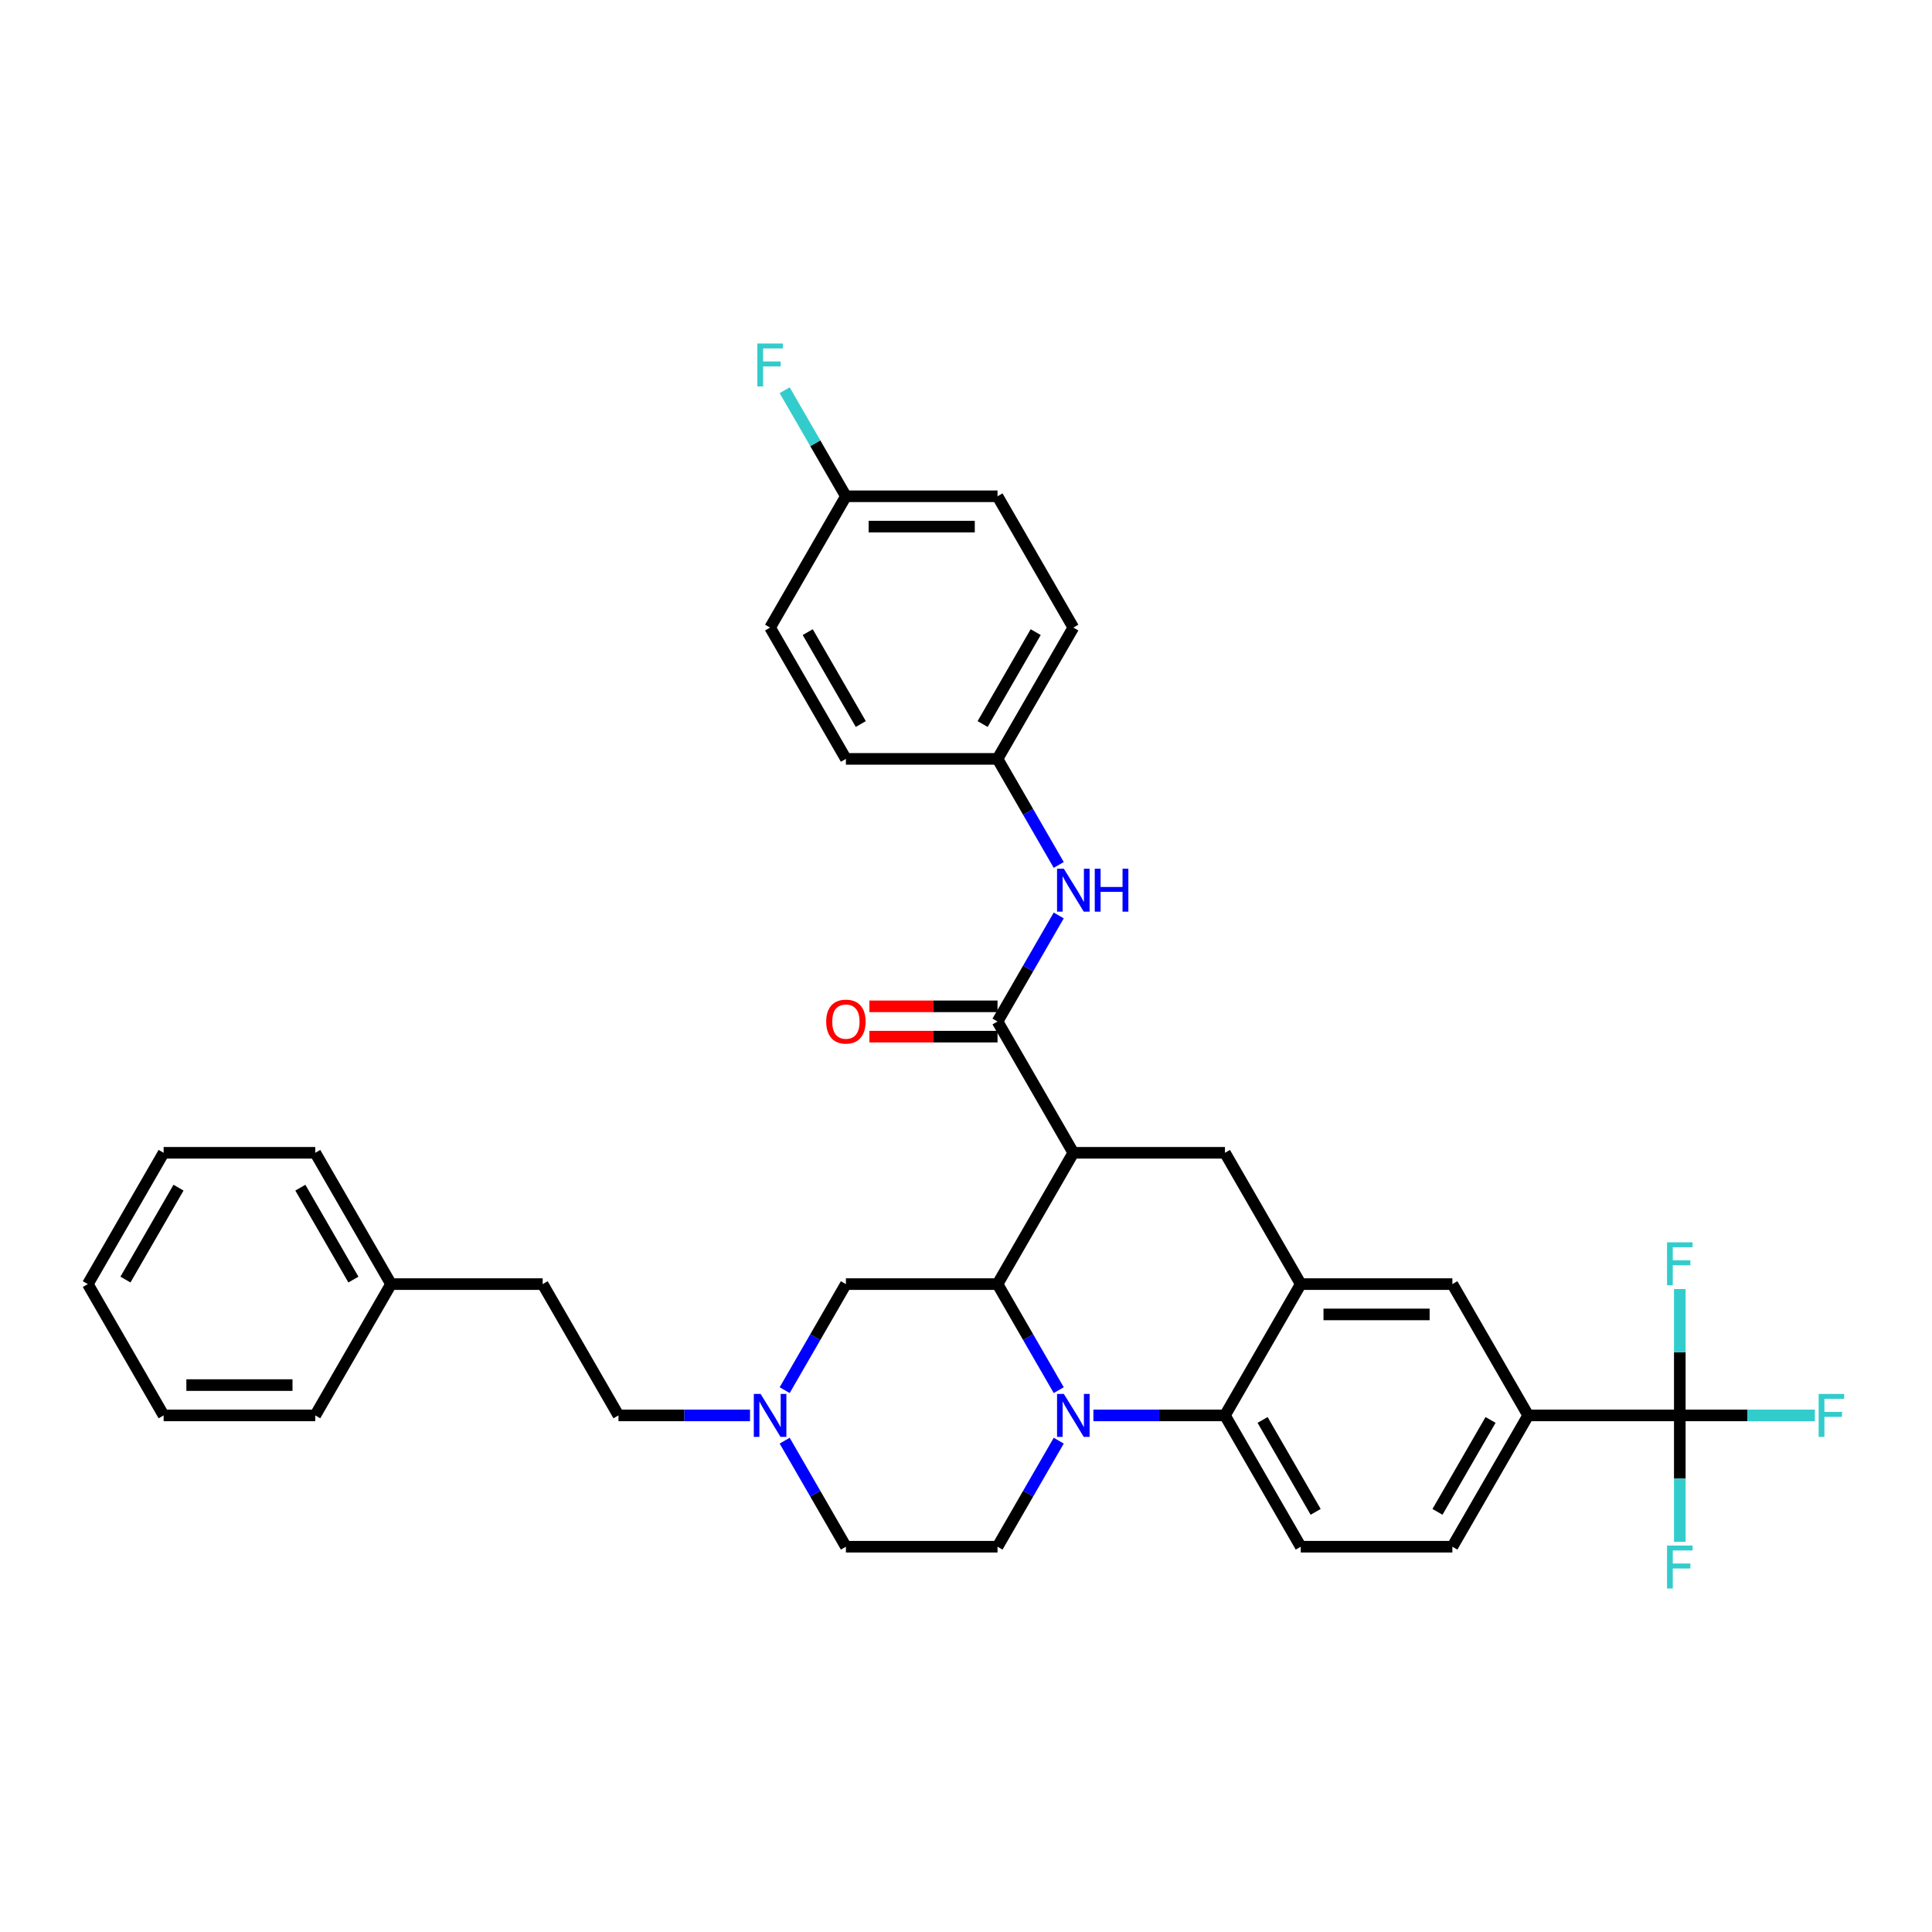 <?xml version='1.0' encoding='iso-8859-1'?>
<svg version='1.1' baseProfile='full'
              xmlns='http://www.w3.org/2000/svg'
                      xmlns:rdkit='http://www.rdkit.org/xml'
                      xmlns:xlink='http://www.w3.org/1999/xlink'
                  xml:space='preserve'
width='1000px' height='1000px' viewBox='0 0 1000 1000'>
<!-- END OF HEADER -->
<rect style='opacity:1.0;fill:#FFFFFF;stroke:none' width='1000' height='1000' x='0' y='0'> </rect>
<path class='bond-0' d='M 555.554,596.687 L 634.031,596.687' style='fill:none;fill-rule:evenodd;stroke:#000000;stroke-width:6px;stroke-linecap:butt;stroke-linejoin:miter;stroke-opacity:1' />
<path class='bond-1' d='M 555.554,596.687 L 516.315,664.65' style='fill:none;fill-rule:evenodd;stroke:#000000;stroke-width:6px;stroke-linecap:butt;stroke-linejoin:miter;stroke-opacity:1' />
<path class='bond-2' d='M 555.554,596.687 L 516.315,528.725' style='fill:none;fill-rule:evenodd;stroke:#000000;stroke-width:6px;stroke-linecap:butt;stroke-linejoin:miter;stroke-opacity:1' />
<path class='bond-3' d='M 790.984,732.613 L 869.461,732.613' style='fill:none;fill-rule:evenodd;stroke:#000000;stroke-width:6px;stroke-linecap:butt;stroke-linejoin:miter;stroke-opacity:1' />
<path class='bond-4' d='M 790.984,732.613 L 751.746,800.576' style='fill:none;fill-rule:evenodd;stroke:#000000;stroke-width:6px;stroke-linecap:butt;stroke-linejoin:miter;stroke-opacity:1' />
<path class='bond-4' d='M 771.506,734.96 L 744.039,782.534' style='fill:none;fill-rule:evenodd;stroke:#000000;stroke-width:6px;stroke-linecap:butt;stroke-linejoin:miter;stroke-opacity:1' />
<path class='bond-5' d='M 790.984,732.613 L 751.746,664.65' style='fill:none;fill-rule:evenodd;stroke:#000000;stroke-width:6px;stroke-linecap:butt;stroke-linejoin:miter;stroke-opacity:1' />
<path class='bond-6' d='M 751.746,800.576 L 673.269,800.576' style='fill:none;fill-rule:evenodd;stroke:#000000;stroke-width:6px;stroke-linecap:butt;stroke-linejoin:miter;stroke-opacity:1' />
<path class='bond-7' d='M 673.269,800.576 L 634.031,732.613' style='fill:none;fill-rule:evenodd;stroke:#000000;stroke-width:6px;stroke-linecap:butt;stroke-linejoin:miter;stroke-opacity:1' />
<path class='bond-7' d='M 680.976,782.534 L 653.509,734.96' style='fill:none;fill-rule:evenodd;stroke:#000000;stroke-width:6px;stroke-linecap:butt;stroke-linejoin:miter;stroke-opacity:1' />
<path class='bond-8' d='M 634.031,732.613 L 673.269,664.65' style='fill:none;fill-rule:evenodd;stroke:#000000;stroke-width:6px;stroke-linecap:butt;stroke-linejoin:miter;stroke-opacity:1' />
<path class='bond-9' d='M 634.031,732.613 L 599.987,732.613' style='fill:none;fill-rule:evenodd;stroke:#000000;stroke-width:6px;stroke-linecap:butt;stroke-linejoin:miter;stroke-opacity:1' />
<path class='bond-9' d='M 599.987,732.613 L 565.944,732.613' style='fill:none;fill-rule:evenodd;stroke:#0000FF;stroke-width:6px;stroke-linecap:butt;stroke-linejoin:miter;stroke-opacity:1' />
<path class='bond-10' d='M 673.269,664.65 L 751.746,664.65' style='fill:none;fill-rule:evenodd;stroke:#000000;stroke-width:6px;stroke-linecap:butt;stroke-linejoin:miter;stroke-opacity:1' />
<path class='bond-10' d='M 685.04,680.346 L 739.974,680.346' style='fill:none;fill-rule:evenodd;stroke:#000000;stroke-width:6px;stroke-linecap:butt;stroke-linejoin:miter;stroke-opacity:1' />
<path class='bond-11' d='M 673.269,664.65 L 634.031,596.687' style='fill:none;fill-rule:evenodd;stroke:#000000;stroke-width:6px;stroke-linecap:butt;stroke-linejoin:miter;stroke-opacity:1' />
<path class='bond-12' d='M 548.005,745.687 L 532.16,773.132' style='fill:none;fill-rule:evenodd;stroke:#0000FF;stroke-width:6px;stroke-linecap:butt;stroke-linejoin:miter;stroke-opacity:1' />
<path class='bond-12' d='M 532.16,773.132 L 516.315,800.576' style='fill:none;fill-rule:evenodd;stroke:#000000;stroke-width:6px;stroke-linecap:butt;stroke-linejoin:miter;stroke-opacity:1' />
<path class='bond-13' d='M 548.005,719.539 L 532.16,692.095' style='fill:none;fill-rule:evenodd;stroke:#0000FF;stroke-width:6px;stroke-linecap:butt;stroke-linejoin:miter;stroke-opacity:1' />
<path class='bond-13' d='M 532.16,692.095 L 516.315,664.65' style='fill:none;fill-rule:evenodd;stroke:#000000;stroke-width:6px;stroke-linecap:butt;stroke-linejoin:miter;stroke-opacity:1' />
<path class='bond-14' d='M 516.315,392.799 L 437.839,392.799' style='fill:none;fill-rule:evenodd;stroke:#000000;stroke-width:6px;stroke-linecap:butt;stroke-linejoin:miter;stroke-opacity:1' />
<path class='bond-15' d='M 516.315,392.799 L 555.554,324.836' style='fill:none;fill-rule:evenodd;stroke:#000000;stroke-width:6px;stroke-linecap:butt;stroke-linejoin:miter;stroke-opacity:1' />
<path class='bond-15' d='M 508.609,374.757 L 536.075,327.183' style='fill:none;fill-rule:evenodd;stroke:#000000;stroke-width:6px;stroke-linecap:butt;stroke-linejoin:miter;stroke-opacity:1' />
<path class='bond-16' d='M 516.315,392.799 L 532.16,420.243' style='fill:none;fill-rule:evenodd;stroke:#000000;stroke-width:6px;stroke-linecap:butt;stroke-linejoin:miter;stroke-opacity:1' />
<path class='bond-16' d='M 532.16,420.243 L 548.005,447.687' style='fill:none;fill-rule:evenodd;stroke:#0000FF;stroke-width:6px;stroke-linecap:butt;stroke-linejoin:miter;stroke-opacity:1' />
<path class='bond-17' d='M 516.315,664.65 L 437.839,664.65' style='fill:none;fill-rule:evenodd;stroke:#000000;stroke-width:6px;stroke-linecap:butt;stroke-linejoin:miter;stroke-opacity:1' />
<path class='bond-18' d='M 516.315,520.877 L 483.159,520.877' style='fill:none;fill-rule:evenodd;stroke:#000000;stroke-width:6px;stroke-linecap:butt;stroke-linejoin:miter;stroke-opacity:1' />
<path class='bond-18' d='M 483.159,520.877 L 450.002,520.877' style='fill:none;fill-rule:evenodd;stroke:#FF0000;stroke-width:6px;stroke-linecap:butt;stroke-linejoin:miter;stroke-opacity:1' />
<path class='bond-18' d='M 516.315,536.572 L 483.159,536.572' style='fill:none;fill-rule:evenodd;stroke:#000000;stroke-width:6px;stroke-linecap:butt;stroke-linejoin:miter;stroke-opacity:1' />
<path class='bond-18' d='M 483.159,536.572 L 450.002,536.572' style='fill:none;fill-rule:evenodd;stroke:#FF0000;stroke-width:6px;stroke-linecap:butt;stroke-linejoin:miter;stroke-opacity:1' />
<path class='bond-19' d='M 516.315,528.725 L 532.16,501.28' style='fill:none;fill-rule:evenodd;stroke:#000000;stroke-width:6px;stroke-linecap:butt;stroke-linejoin:miter;stroke-opacity:1' />
<path class='bond-19' d='M 532.16,501.28 L 548.005,473.836' style='fill:none;fill-rule:evenodd;stroke:#0000FF;stroke-width:6px;stroke-linecap:butt;stroke-linejoin:miter;stroke-opacity:1' />
<path class='bond-20' d='M 437.839,256.873 L 516.315,256.873' style='fill:none;fill-rule:evenodd;stroke:#000000;stroke-width:6px;stroke-linecap:butt;stroke-linejoin:miter;stroke-opacity:1' />
<path class='bond-20' d='M 449.61,272.568 L 504.544,272.568' style='fill:none;fill-rule:evenodd;stroke:#000000;stroke-width:6px;stroke-linecap:butt;stroke-linejoin:miter;stroke-opacity:1' />
<path class='bond-21' d='M 437.839,256.873 L 421.994,229.429' style='fill:none;fill-rule:evenodd;stroke:#000000;stroke-width:6px;stroke-linecap:butt;stroke-linejoin:miter;stroke-opacity:1' />
<path class='bond-21' d='M 421.994,229.429 L 406.149,201.984' style='fill:none;fill-rule:evenodd;stroke:#33CCCC;stroke-width:6px;stroke-linecap:butt;stroke-linejoin:miter;stroke-opacity:1' />
<path class='bond-22' d='M 437.839,256.873 L 398.6,324.836' style='fill:none;fill-rule:evenodd;stroke:#000000;stroke-width:6px;stroke-linecap:butt;stroke-linejoin:miter;stroke-opacity:1' />
<path class='bond-23' d='M 437.839,392.799 L 398.6,324.836' style='fill:none;fill-rule:evenodd;stroke:#000000;stroke-width:6px;stroke-linecap:butt;stroke-linejoin:miter;stroke-opacity:1' />
<path class='bond-23' d='M 445.545,374.757 L 418.078,327.183' style='fill:none;fill-rule:evenodd;stroke:#000000;stroke-width:6px;stroke-linecap:butt;stroke-linejoin:miter;stroke-opacity:1' />
<path class='bond-24' d='M 437.839,800.576 L 421.994,773.132' style='fill:none;fill-rule:evenodd;stroke:#000000;stroke-width:6px;stroke-linecap:butt;stroke-linejoin:miter;stroke-opacity:1' />
<path class='bond-24' d='M 421.994,773.132 L 406.149,745.687' style='fill:none;fill-rule:evenodd;stroke:#0000FF;stroke-width:6px;stroke-linecap:butt;stroke-linejoin:miter;stroke-opacity:1' />
<path class='bond-25' d='M 437.839,800.576 L 516.315,800.576' style='fill:none;fill-rule:evenodd;stroke:#000000;stroke-width:6px;stroke-linecap:butt;stroke-linejoin:miter;stroke-opacity:1' />
<path class='bond-26' d='M 406.149,719.539 L 421.994,692.095' style='fill:none;fill-rule:evenodd;stroke:#0000FF;stroke-width:6px;stroke-linecap:butt;stroke-linejoin:miter;stroke-opacity:1' />
<path class='bond-26' d='M 421.994,692.095 L 437.839,664.65' style='fill:none;fill-rule:evenodd;stroke:#000000;stroke-width:6px;stroke-linecap:butt;stroke-linejoin:miter;stroke-opacity:1' />
<path class='bond-27' d='M 388.21,732.613 L 354.167,732.613' style='fill:none;fill-rule:evenodd;stroke:#0000FF;stroke-width:6px;stroke-linecap:butt;stroke-linejoin:miter;stroke-opacity:1' />
<path class='bond-27' d='M 354.167,732.613 L 320.123,732.613' style='fill:none;fill-rule:evenodd;stroke:#000000;stroke-width:6px;stroke-linecap:butt;stroke-linejoin:miter;stroke-opacity:1' />
<path class='bond-28' d='M 320.123,732.613 L 280.885,664.65' style='fill:none;fill-rule:evenodd;stroke:#000000;stroke-width:6px;stroke-linecap:butt;stroke-linejoin:miter;stroke-opacity:1' />
<path class='bond-29' d='M 869.461,732.613 L 904.414,732.613' style='fill:none;fill-rule:evenodd;stroke:#000000;stroke-width:6px;stroke-linecap:butt;stroke-linejoin:miter;stroke-opacity:1' />
<path class='bond-29' d='M 904.414,732.613 L 939.368,732.613' style='fill:none;fill-rule:evenodd;stroke:#33CCCC;stroke-width:6px;stroke-linecap:butt;stroke-linejoin:miter;stroke-opacity:1' />
<path class='bond-30' d='M 869.461,732.613 L 869.461,765.314' style='fill:none;fill-rule:evenodd;stroke:#000000;stroke-width:6px;stroke-linecap:butt;stroke-linejoin:miter;stroke-opacity:1' />
<path class='bond-30' d='M 869.461,765.314 L 869.461,798.016' style='fill:none;fill-rule:evenodd;stroke:#33CCCC;stroke-width:6px;stroke-linecap:butt;stroke-linejoin:miter;stroke-opacity:1' />
<path class='bond-31' d='M 869.461,732.613 L 869.461,699.912' style='fill:none;fill-rule:evenodd;stroke:#000000;stroke-width:6px;stroke-linecap:butt;stroke-linejoin:miter;stroke-opacity:1' />
<path class='bond-31' d='M 869.461,699.912 L 869.461,667.211' style='fill:none;fill-rule:evenodd;stroke:#33CCCC;stroke-width:6px;stroke-linecap:butt;stroke-linejoin:miter;stroke-opacity:1' />
<path class='bond-32' d='M 280.885,664.65 L 202.408,664.65' style='fill:none;fill-rule:evenodd;stroke:#000000;stroke-width:6px;stroke-linecap:butt;stroke-linejoin:miter;stroke-opacity:1' />
<path class='bond-33' d='M 202.408,664.65 L 163.17,596.687' style='fill:none;fill-rule:evenodd;stroke:#000000;stroke-width:6px;stroke-linecap:butt;stroke-linejoin:miter;stroke-opacity:1' />
<path class='bond-33' d='M 182.93,662.304 L 155.463,614.73' style='fill:none;fill-rule:evenodd;stroke:#000000;stroke-width:6px;stroke-linecap:butt;stroke-linejoin:miter;stroke-opacity:1' />
<path class='bond-34' d='M 202.408,664.65 L 163.17,732.613' style='fill:none;fill-rule:evenodd;stroke:#000000;stroke-width:6px;stroke-linecap:butt;stroke-linejoin:miter;stroke-opacity:1' />
<path class='bond-35' d='M 163.17,596.687 L 84.693,596.687' style='fill:none;fill-rule:evenodd;stroke:#000000;stroke-width:6px;stroke-linecap:butt;stroke-linejoin:miter;stroke-opacity:1' />
<path class='bond-36' d='M 84.693,596.687 L 45.455,664.65' style='fill:none;fill-rule:evenodd;stroke:#000000;stroke-width:6px;stroke-linecap:butt;stroke-linejoin:miter;stroke-opacity:1' />
<path class='bond-36' d='M 92.4,614.73 L 64.933,662.304' style='fill:none;fill-rule:evenodd;stroke:#000000;stroke-width:6px;stroke-linecap:butt;stroke-linejoin:miter;stroke-opacity:1' />
<path class='bond-37' d='M 45.455,664.65 L 84.693,732.613' style='fill:none;fill-rule:evenodd;stroke:#000000;stroke-width:6px;stroke-linecap:butt;stroke-linejoin:miter;stroke-opacity:1' />
<path class='bond-38' d='M 84.693,732.613 L 163.17,732.613' style='fill:none;fill-rule:evenodd;stroke:#000000;stroke-width:6px;stroke-linecap:butt;stroke-linejoin:miter;stroke-opacity:1' />
<path class='bond-38' d='M 96.465,716.918 L 151.398,716.918' style='fill:none;fill-rule:evenodd;stroke:#000000;stroke-width:6px;stroke-linecap:butt;stroke-linejoin:miter;stroke-opacity:1' />
<path class='bond-39' d='M 555.554,324.836 L 516.315,256.873' style='fill:none;fill-rule:evenodd;stroke:#000000;stroke-width:6px;stroke-linecap:butt;stroke-linejoin:miter;stroke-opacity:1' />
<path  class='atom-7' d='M 550.641 721.501
L 557.924 733.272
Q 558.646 734.434, 559.807 736.537
Q 560.969 738.64, 561.031 738.766
L 561.031 721.501
L 563.982 721.501
L 563.982 743.726
L 560.937 743.726
L 553.121 730.855
Q 552.211 729.349, 551.238 727.622
Q 550.296 725.896, 550.013 725.362
L 550.013 743.726
L 547.125 743.726
L 547.125 721.501
L 550.641 721.501
' fill='#0000FF'/>
<path  class='atom-12' d='M 427.637 528.787
Q 427.637 523.451, 430.273 520.469
Q 432.91 517.487, 437.839 517.487
Q 442.767 517.487, 445.404 520.469
Q 448.041 523.451, 448.041 528.787
Q 448.041 534.186, 445.372 537.263
Q 442.704 540.308, 437.839 540.308
Q 432.942 540.308, 430.273 537.263
Q 427.637 534.218, 427.637 528.787
M 437.839 537.796
Q 441.229 537.796, 443.049 535.536
Q 444.901 533.245, 444.901 528.787
Q 444.901 524.424, 443.049 522.227
Q 441.229 519.998, 437.839 519.998
Q 434.448 519.998, 432.596 522.195
Q 430.776 524.393, 430.776 528.787
Q 430.776 533.276, 432.596 535.536
Q 434.448 537.796, 437.839 537.796
' fill='#FF0000'/>
<path  class='atom-13' d='M 550.641 449.649
L 557.924 461.421
Q 558.646 462.582, 559.807 464.685
Q 560.969 466.789, 561.031 466.914
L 561.031 449.649
L 563.982 449.649
L 563.982 471.874
L 560.937 471.874
L 553.121 459.004
Q 552.211 457.497, 551.238 455.77
Q 550.296 454.044, 550.013 453.51
L 550.013 471.874
L 547.125 471.874
L 547.125 449.649
L 550.641 449.649
' fill='#0000FF'/>
<path  class='atom-13' d='M 566.65 449.649
L 569.664 449.649
L 569.664 459.098
L 581.027 459.098
L 581.027 449.649
L 584.041 449.649
L 584.041 471.874
L 581.027 471.874
L 581.027 461.609
L 569.664 461.609
L 569.664 471.874
L 566.65 471.874
L 566.65 449.649
' fill='#0000FF'/>
<path  class='atom-15' d='M 391.992 177.798
L 405.208 177.798
L 405.208 180.34
L 394.975 180.34
L 394.975 187.089
L 404.078 187.089
L 404.078 189.663
L 394.975 189.663
L 394.975 200.022
L 391.992 200.022
L 391.992 177.798
' fill='#33CCCC'/>
<path  class='atom-18' d='M 393.687 721.501
L 400.97 733.272
Q 401.692 734.434, 402.854 736.537
Q 404.015 738.64, 404.078 738.766
L 404.078 721.501
L 407.029 721.501
L 407.029 743.726
L 403.984 743.726
L 396.167 730.855
Q 395.257 729.349, 394.284 727.622
Q 393.342 725.896, 393.06 725.362
L 393.06 743.726
L 390.172 743.726
L 390.172 721.501
L 393.687 721.501
' fill='#0000FF'/>
<path  class='atom-23' d='M 941.33 721.501
L 954.545 721.501
L 954.545 724.044
L 944.312 724.044
L 944.312 730.793
L 953.415 730.793
L 953.415 733.367
L 944.312 733.367
L 944.312 743.726
L 941.33 743.726
L 941.33 721.501
' fill='#33CCCC'/>
<path  class='atom-24' d='M 862.853 799.978
L 876.069 799.978
L 876.069 802.52
L 865.835 802.52
L 865.835 809.269
L 874.939 809.269
L 874.939 811.843
L 865.835 811.843
L 865.835 822.202
L 862.853 822.202
L 862.853 799.978
' fill='#33CCCC'/>
<path  class='atom-25' d='M 862.853 643.024
L 876.069 643.024
L 876.069 645.567
L 865.835 645.567
L 865.835 652.316
L 874.939 652.316
L 874.939 654.89
L 865.835 654.89
L 865.835 665.249
L 862.853 665.249
L 862.853 643.024
' fill='#33CCCC'/>
</svg>
